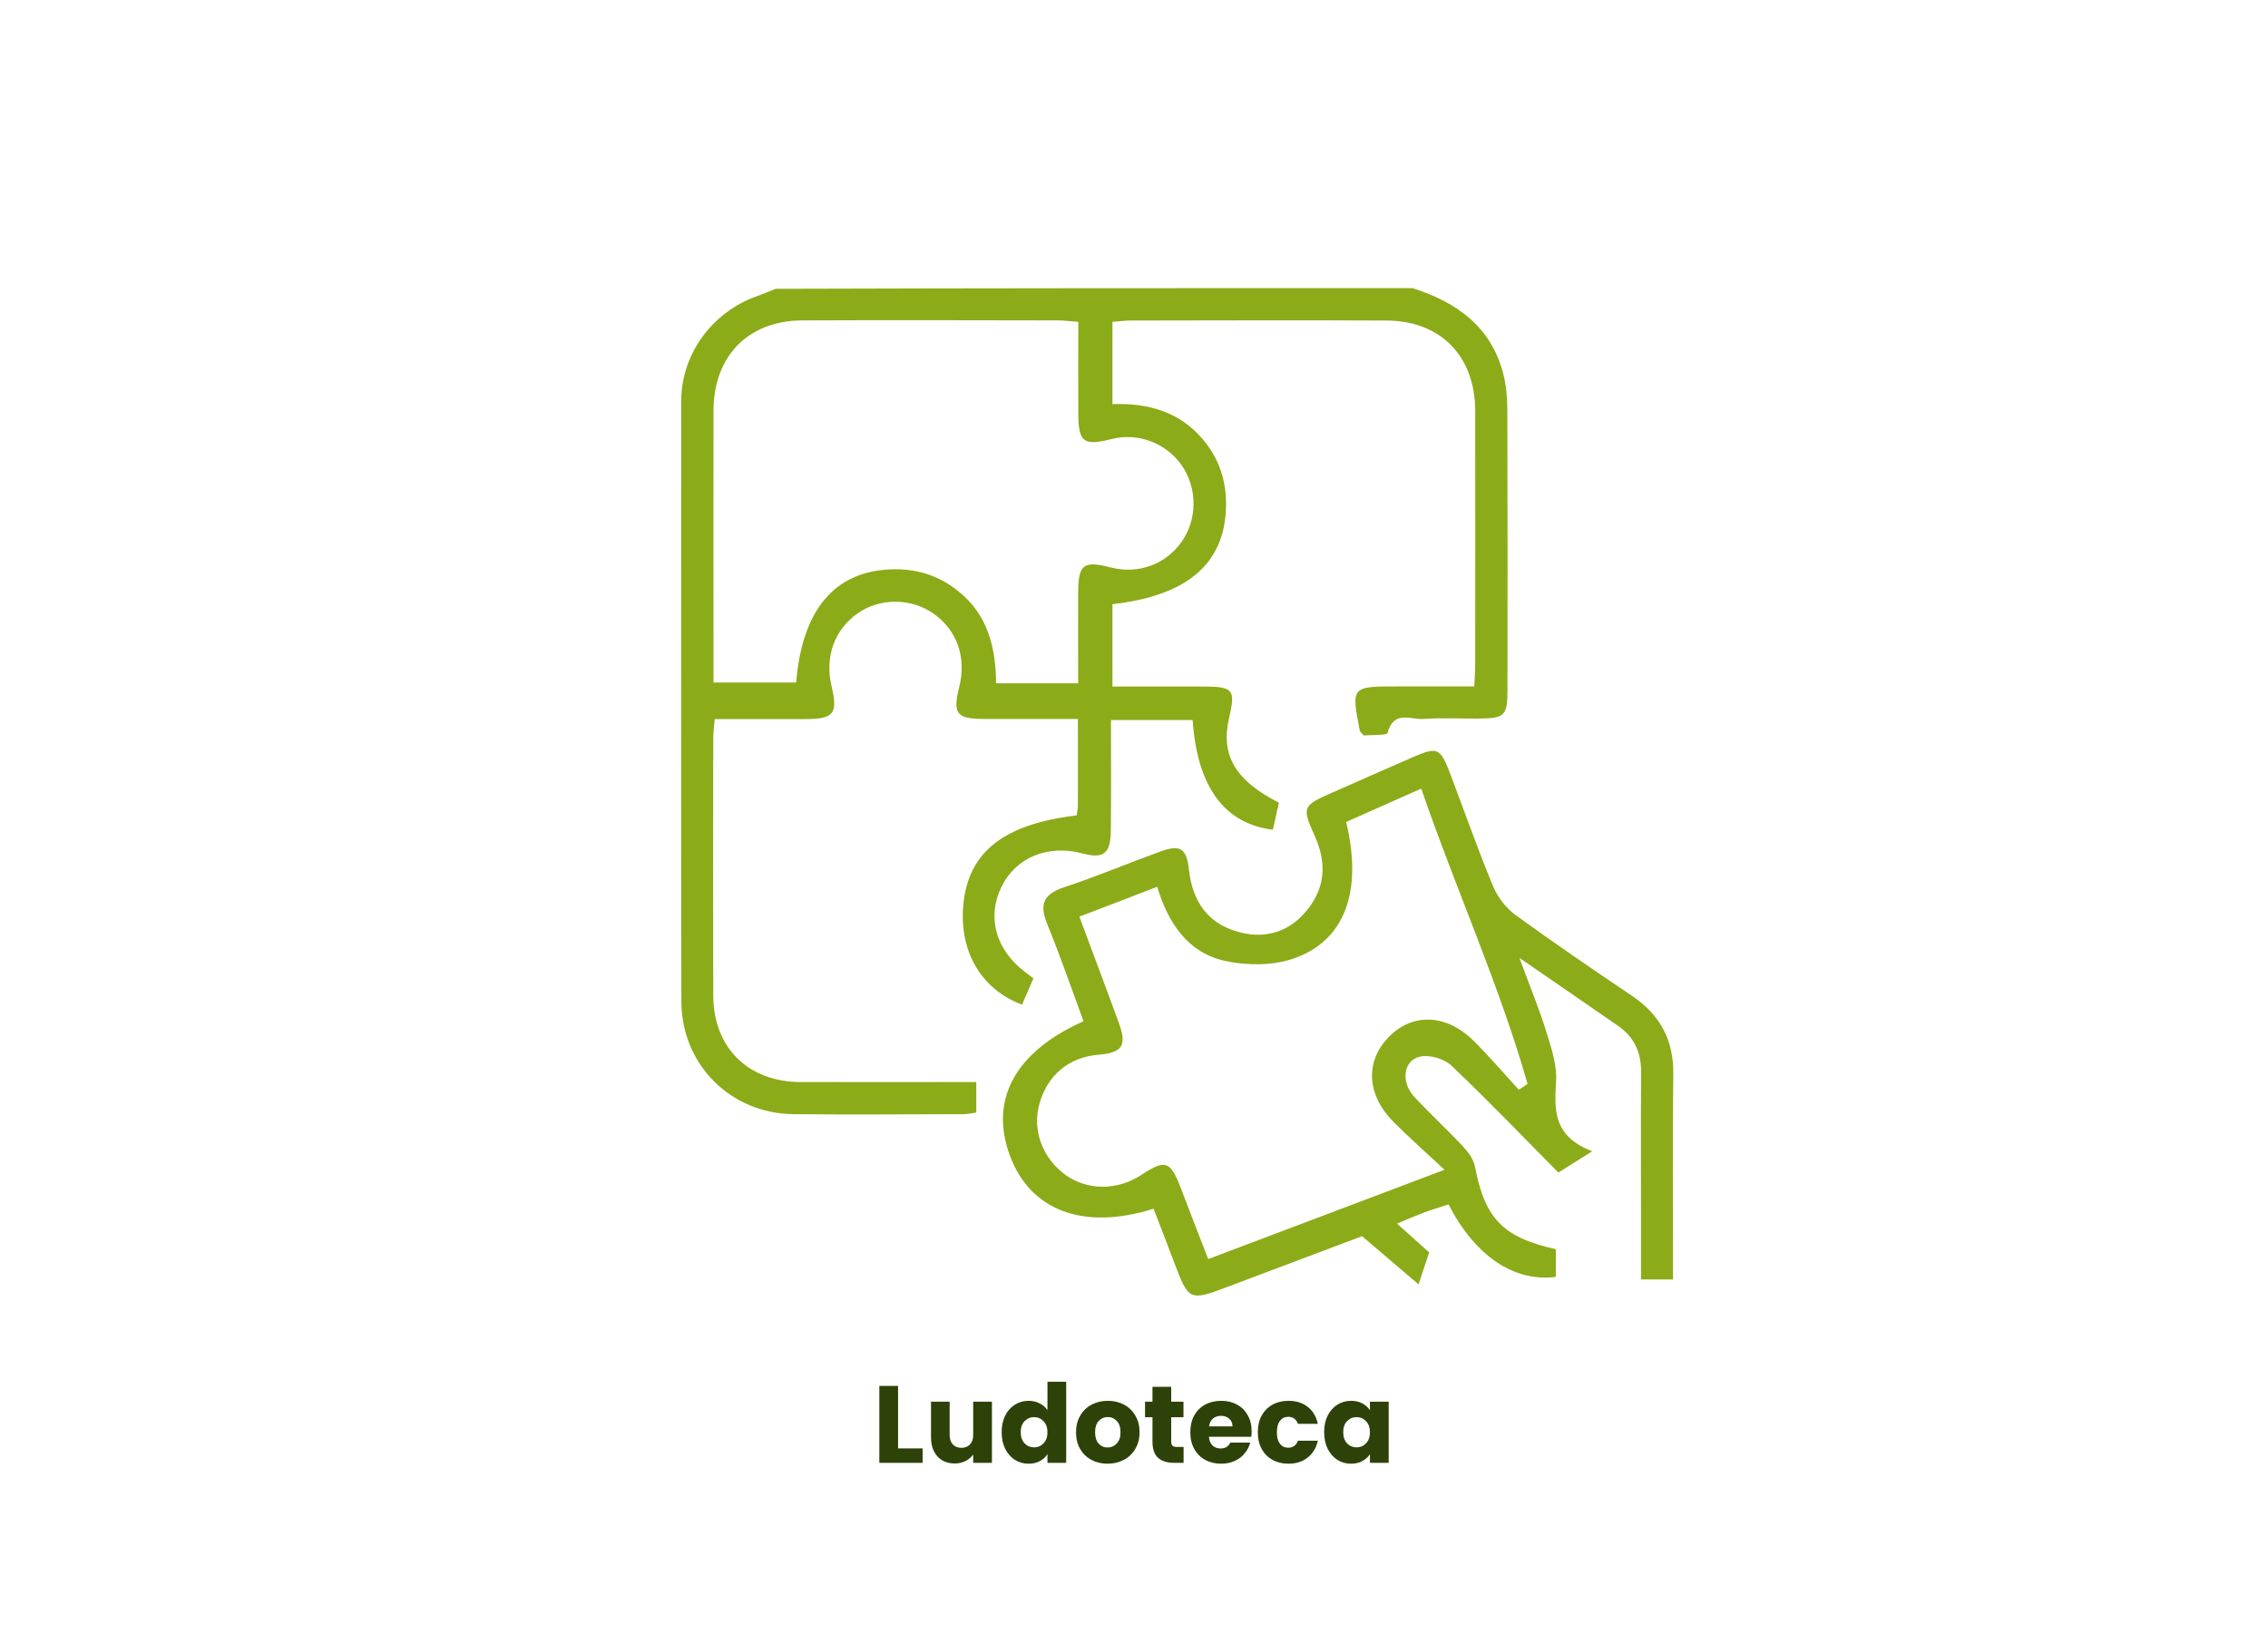 <svg width="414" height="300" viewBox="0 0 414 300" fill="none" xmlns="http://www.w3.org/2000/svg">
<path d="M163.935 264.36H168.415V267H160.515V252.96H163.935V264.36ZM181.067 255.84V267H177.647V265.48C177.3 265.973 176.827 266.373 176.227 266.68C175.64 266.973 174.987 267.12 174.267 267.12C173.413 267.12 172.66 266.933 172.007 266.56C171.353 266.173 170.847 265.62 170.487 264.9C170.127 264.18 169.947 263.333 169.947 262.36V255.84H173.347V261.9C173.347 262.647 173.54 263.227 173.927 263.64C174.313 264.053 174.833 264.26 175.487 264.26C176.153 264.26 176.68 264.053 177.067 263.64C177.453 263.227 177.647 262.647 177.647 261.9V255.84H181.067ZM182.843 261.4C182.843 260.253 183.057 259.247 183.483 258.38C183.923 257.513 184.517 256.847 185.263 256.38C186.01 255.913 186.843 255.68 187.763 255.68C188.497 255.68 189.163 255.833 189.763 256.14C190.377 256.447 190.857 256.86 191.203 257.38V252.2H194.623V267H191.203V265.4C190.883 265.933 190.423 266.36 189.823 266.68C189.237 267 188.55 267.16 187.763 267.16C186.843 267.16 186.01 266.927 185.263 266.46C184.517 265.98 183.923 265.307 183.483 264.44C183.057 263.56 182.843 262.547 182.843 261.4ZM191.203 261.42C191.203 260.567 190.963 259.893 190.483 259.4C190.017 258.907 189.443 258.66 188.763 258.66C188.083 258.66 187.503 258.907 187.023 259.4C186.557 259.88 186.323 260.547 186.323 261.4C186.323 262.253 186.557 262.933 187.023 263.44C187.503 263.933 188.083 264.18 188.763 264.18C189.443 264.18 190.017 263.933 190.483 263.44C190.963 262.947 191.203 262.273 191.203 261.42ZM202.177 267.16C201.084 267.16 200.097 266.927 199.217 266.46C198.351 265.993 197.664 265.327 197.157 264.46C196.664 263.593 196.417 262.58 196.417 261.42C196.417 260.273 196.671 259.267 197.177 258.4C197.684 257.52 198.377 256.847 199.257 256.38C200.137 255.913 201.124 255.68 202.217 255.68C203.311 255.68 204.297 255.913 205.177 256.38C206.057 256.847 206.751 257.52 207.257 258.4C207.764 259.267 208.017 260.273 208.017 261.42C208.017 262.567 207.757 263.58 207.237 264.46C206.731 265.327 206.031 265.993 205.137 266.46C204.257 266.927 203.271 267.16 202.177 267.16ZM202.177 264.2C202.831 264.2 203.384 263.96 203.837 263.48C204.304 263 204.537 262.313 204.537 261.42C204.537 260.527 204.311 259.84 203.857 259.36C203.417 258.88 202.871 258.64 202.217 258.64C201.551 258.64 200.997 258.88 200.557 259.36C200.117 259.827 199.897 260.513 199.897 261.42C199.897 262.313 200.111 263 200.537 263.48C200.977 263.96 201.524 264.2 202.177 264.2ZM216.052 264.1V267H214.312C213.072 267 212.105 266.7 211.412 266.1C210.718 265.487 210.372 264.493 210.372 263.12V258.68H209.012V255.84H210.372V253.12H213.792V255.84H216.032V258.68H213.792V263.16C213.792 263.493 213.872 263.733 214.032 263.88C214.192 264.027 214.458 264.1 214.832 264.1H216.052ZM228.477 261.24C228.477 261.56 228.457 261.893 228.417 262.24H220.677C220.73 262.933 220.95 263.467 221.337 263.84C221.737 264.2 222.223 264.38 222.797 264.38C223.65 264.38 224.243 264.02 224.577 263.3H228.217C228.03 264.033 227.69 264.693 227.197 265.28C226.717 265.867 226.11 266.327 225.377 266.66C224.643 266.993 223.823 267.16 222.917 267.16C221.823 267.16 220.85 266.927 219.997 266.46C219.143 265.993 218.477 265.327 217.997 264.46C217.517 263.593 217.277 262.58 217.277 261.42C217.277 260.26 217.51 259.247 217.977 258.38C218.457 257.513 219.123 256.847 219.977 256.38C220.83 255.913 221.81 255.68 222.917 255.68C223.997 255.68 224.957 255.907 225.797 256.36C226.637 256.813 227.29 257.46 227.757 258.3C228.237 259.14 228.477 260.12 228.477 261.24ZM224.977 260.34C224.977 259.753 224.777 259.287 224.377 258.94C223.977 258.593 223.477 258.42 222.877 258.42C222.303 258.42 221.817 258.587 221.417 258.92C221.03 259.253 220.79 259.727 220.697 260.34H224.977ZM229.601 261.42C229.601 260.26 229.834 259.247 230.301 258.38C230.781 257.513 231.441 256.847 232.281 256.38C233.134 255.913 234.108 255.68 235.201 255.68C236.601 255.68 237.768 256.047 238.701 256.78C239.648 257.513 240.268 258.547 240.561 259.88H236.921C236.614 259.027 236.021 258.6 235.141 258.6C234.514 258.6 234.014 258.847 233.641 259.34C233.268 259.82 233.081 260.513 233.081 261.42C233.081 262.327 233.268 263.027 233.641 263.52C234.014 264 234.514 264.24 235.141 264.24C236.021 264.24 236.614 263.813 236.921 262.96H240.561C240.268 264.267 239.648 265.293 238.701 266.04C237.754 266.787 236.588 267.16 235.201 267.16C234.108 267.16 233.134 266.927 232.281 266.46C231.441 265.993 230.781 265.327 230.301 264.46C229.834 263.593 229.601 262.58 229.601 261.42ZM241.71 261.4C241.71 260.253 241.924 259.247 242.35 258.38C242.79 257.513 243.384 256.847 244.13 256.38C244.877 255.913 245.71 255.68 246.63 255.68C247.417 255.68 248.104 255.84 248.69 256.16C249.29 256.48 249.75 256.9 250.07 257.42V255.84H253.49V267H250.07V265.42C249.737 265.94 249.27 266.36 248.67 266.68C248.084 267 247.397 267.16 246.61 267.16C245.704 267.16 244.877 266.927 244.13 266.46C243.384 265.98 242.79 265.307 242.35 264.44C241.924 263.56 241.71 262.547 241.71 261.4ZM250.07 261.42C250.07 260.567 249.83 259.893 249.35 259.4C248.884 258.907 248.31 258.66 247.63 258.66C246.95 258.66 246.37 258.907 245.89 259.4C245.424 259.88 245.19 260.547 245.19 261.4C245.19 262.253 245.424 262.933 245.89 263.44C246.37 263.933 246.95 264.18 247.63 264.18C248.31 264.18 248.884 263.933 249.35 263.44C249.83 262.947 250.07 262.273 250.07 261.42Z" fill="#2D4208"/>
<path d="M257.845 52.589C266.058 55.204 272.414 59.8 274.516 68.673C275.005 70.775 275.151 72.975 275.151 75.151C275.2 92.042 275.2 108.958 275.176 125.849C275.176 130.713 274.711 131.129 269.676 131.153C266.4 131.178 263.125 130.982 259.874 131.227C257.576 131.398 254.398 129.564 253.298 133.744C253.151 134.282 250.316 134.111 248.947 134.233C248.531 133.744 248.238 133.573 248.214 133.353C246.649 125.287 246.649 125.287 255.156 125.287C259.654 125.287 264.127 125.287 269.114 125.287C269.187 123.796 269.285 122.5 269.285 121.204C269.285 105.804 269.309 90.404 269.285 75.004C269.26 65.007 263.002 58.553 253.078 58.504C237.531 58.431 222.009 58.48 206.462 58.504C205.411 58.504 204.36 58.651 203.065 58.749C203.065 63.784 203.065 68.624 203.065 73.758C209.542 73.538 215.287 75.127 219.565 80.187C222.596 83.755 223.94 87.96 223.794 92.653C223.5 102.896 216.705 108.738 203.065 110.278C203.065 115.093 203.065 119.909 203.065 125.311C208.711 125.311 214.26 125.287 219.785 125.311C225.114 125.336 225.554 125.873 224.38 130.933C222.767 137.778 225.407 142.422 233.449 146.504C233.107 148.093 232.716 149.78 232.349 151.442C223.451 150.342 218.538 143.571 217.707 131.422C212.867 131.422 208.027 131.422 202.796 131.422C202.796 138.291 202.845 144.94 202.771 151.589C202.722 155.842 201.451 156.796 197.589 155.769C191.258 154.082 185.367 156.527 182.776 161.929C180.111 167.453 181.774 173.369 187.127 177.427C187.542 177.744 187.982 178.062 188.642 178.576C187.934 180.189 187.249 181.778 186.565 183.367C178.987 180.556 174.929 173.393 175.882 164.764C176.909 155.402 183.362 150.391 196.538 148.827C196.611 148.24 196.758 147.58 196.758 146.944C196.782 141.909 196.758 136.873 196.758 131.227C190.891 131.227 185.22 131.251 179.549 131.227C174.587 131.202 173.878 130.249 175.1 125.384C176.445 120.031 174.709 115.044 170.456 112.038C166.398 109.153 160.702 109.08 156.645 111.891C152.342 114.849 150.534 119.836 151.78 125.189C152.978 130.273 152.245 131.227 146.989 131.251C141.562 131.276 136.136 131.251 130.465 131.251C130.367 132.571 130.196 133.598 130.196 134.649C130.171 150.318 130.147 165.987 130.196 181.68C130.22 191.213 136.551 197.471 146.109 197.496C156.718 197.52 167.327 197.496 178.205 197.496C178.205 199.451 178.205 201.138 178.205 203.069C177.447 203.167 176.665 203.362 175.907 203.362C165.542 203.387 155.178 203.46 144.838 203.362C133.349 203.24 124.402 194.293 124.378 182.78C124.305 146.26 124.329 109.716 124.354 73.195C124.354 64.713 129.878 57.111 137.92 54.153C139.167 53.689 140.389 53.2 141.611 52.711C180.38 52.589 219.125 52.589 257.845 52.589ZM196.807 124.724C196.807 118.931 196.782 113.627 196.807 108.322C196.831 102.969 197.711 102.284 202.796 103.58C207.782 104.851 212.818 103.018 215.727 98.838C218.562 94.78 218.587 89.182 215.776 85.027C212.965 80.895 207.734 78.891 202.894 80.138C197.809 81.433 196.856 80.724 196.831 75.542C196.807 69.993 196.831 64.444 196.831 58.749C195.242 58.627 194.167 58.48 193.116 58.48C177.569 58.456 162.022 58.407 146.476 58.48C136.551 58.529 130.269 64.982 130.245 74.98C130.22 90.258 130.245 105.511 130.245 120.789C130.245 122.084 130.245 123.38 130.245 124.578C135.72 124.578 140.536 124.578 145.327 124.578C146.427 111.304 152.318 104.362 162.511 103.922C167.229 103.727 171.36 104.998 175.027 107.98C180.331 112.282 181.774 118.198 181.822 124.724C186.809 124.724 191.527 124.724 196.807 124.724Z" fill="#8CAB18"/>
<path d="M210.569 220.62C197.785 224.653 188.007 220.962 184.316 210.842C180.601 200.698 185.294 191.971 197.785 186.398C195.609 180.507 193.556 174.518 191.161 168.676C189.694 165.082 190.452 163.2 194.216 161.953C200.156 159.998 205.925 157.553 211.792 155.427C215.507 154.082 216.607 154.84 217.047 158.849C217.658 164.398 220.372 168.431 225.774 170.02C230.369 171.389 234.745 170.436 238.094 166.696C241.834 162.491 242.347 157.822 240.025 152.664C237.581 147.238 237.727 147.067 243.349 144.598C248.067 142.52 252.809 140.418 257.527 138.364C262.489 136.189 262.881 136.36 264.861 141.591C267.403 148.338 269.798 155.133 272.561 161.782C273.392 163.762 274.907 165.742 276.643 167.013C283.585 172.049 290.674 176.889 297.787 181.68C302.969 185.151 305.536 189.747 305.438 196.078C305.292 208.471 305.389 220.864 305.389 233.527C303.458 233.527 301.747 233.527 299.547 233.527C299.547 229.836 299.547 226.071 299.547 222.307C299.547 213.433 299.498 204.584 299.572 195.711C299.596 192.167 298.349 189.331 295.441 187.302C289.745 183.342 284.025 179.431 277.352 174.836C279.185 179.822 280.823 183.733 282.094 187.791C283.047 190.871 284.221 194.147 284.049 197.276C283.756 202.507 283.389 207.347 290.649 210.133C287.985 211.796 286.396 212.822 284.465 214.02C278.403 207.909 271.827 201.04 264.934 194.489C263.638 193.242 260.974 192.484 259.238 192.851C256.183 193.487 255.645 197.447 258.114 200.136C260.974 203.24 264.103 206.1 266.987 209.18C267.965 210.231 268.967 211.551 269.236 212.896C271.045 222.38 274.296 225.851 284.001 228.002C284.001 229.664 284.001 231.376 284.001 233.062C276.398 234.04 269.261 229.273 264.421 219.838C263.027 220.302 261.536 220.718 260.094 221.256C258.603 221.818 257.136 222.453 255.009 223.333C257.136 225.24 258.896 226.829 260.876 228.589C260.412 229.958 259.874 231.62 258.945 234.431C255.425 231.424 252.369 228.809 248.629 225.631C241.247 228.418 232.887 231.547 224.552 234.7C217.023 237.56 217.023 237.56 214.212 230.104C213.014 226.878 211.767 223.749 210.569 220.62ZM197.027 167.307C199.521 174.029 201.916 180.336 204.238 186.716C205.754 190.871 204.874 192.142 200.523 192.509C195.096 192.973 191.185 196.224 189.718 201.529C188.398 206.296 190.305 211.429 194.509 214.46C198.518 217.32 203.969 217.32 208.321 214.46C212.721 211.551 213.625 211.844 215.556 216.88C217.169 221.133 218.832 225.362 220.543 229.811C234.941 224.36 248.874 219.104 263.687 213.507C260.167 210.231 257.209 207.616 254.423 204.829C249.436 199.818 249.143 193.756 253.518 189.258C257.894 184.809 264.078 185.053 269.065 190.04C271.901 192.876 274.541 195.956 277.254 198.913C277.792 198.547 278.329 198.204 278.843 197.838C273.612 179.529 265.692 162.173 259.434 143.938C254.521 146.113 250.096 148.093 245.721 150.024C248.801 162.736 245.476 171.878 235.894 175.031C232.129 176.278 227.509 176.253 223.574 175.373C216.803 173.882 213.234 168.456 211.229 161.856C206.316 163.762 201.794 165.498 197.027 167.307Z" fill="#8CAB18"/>
</svg>
